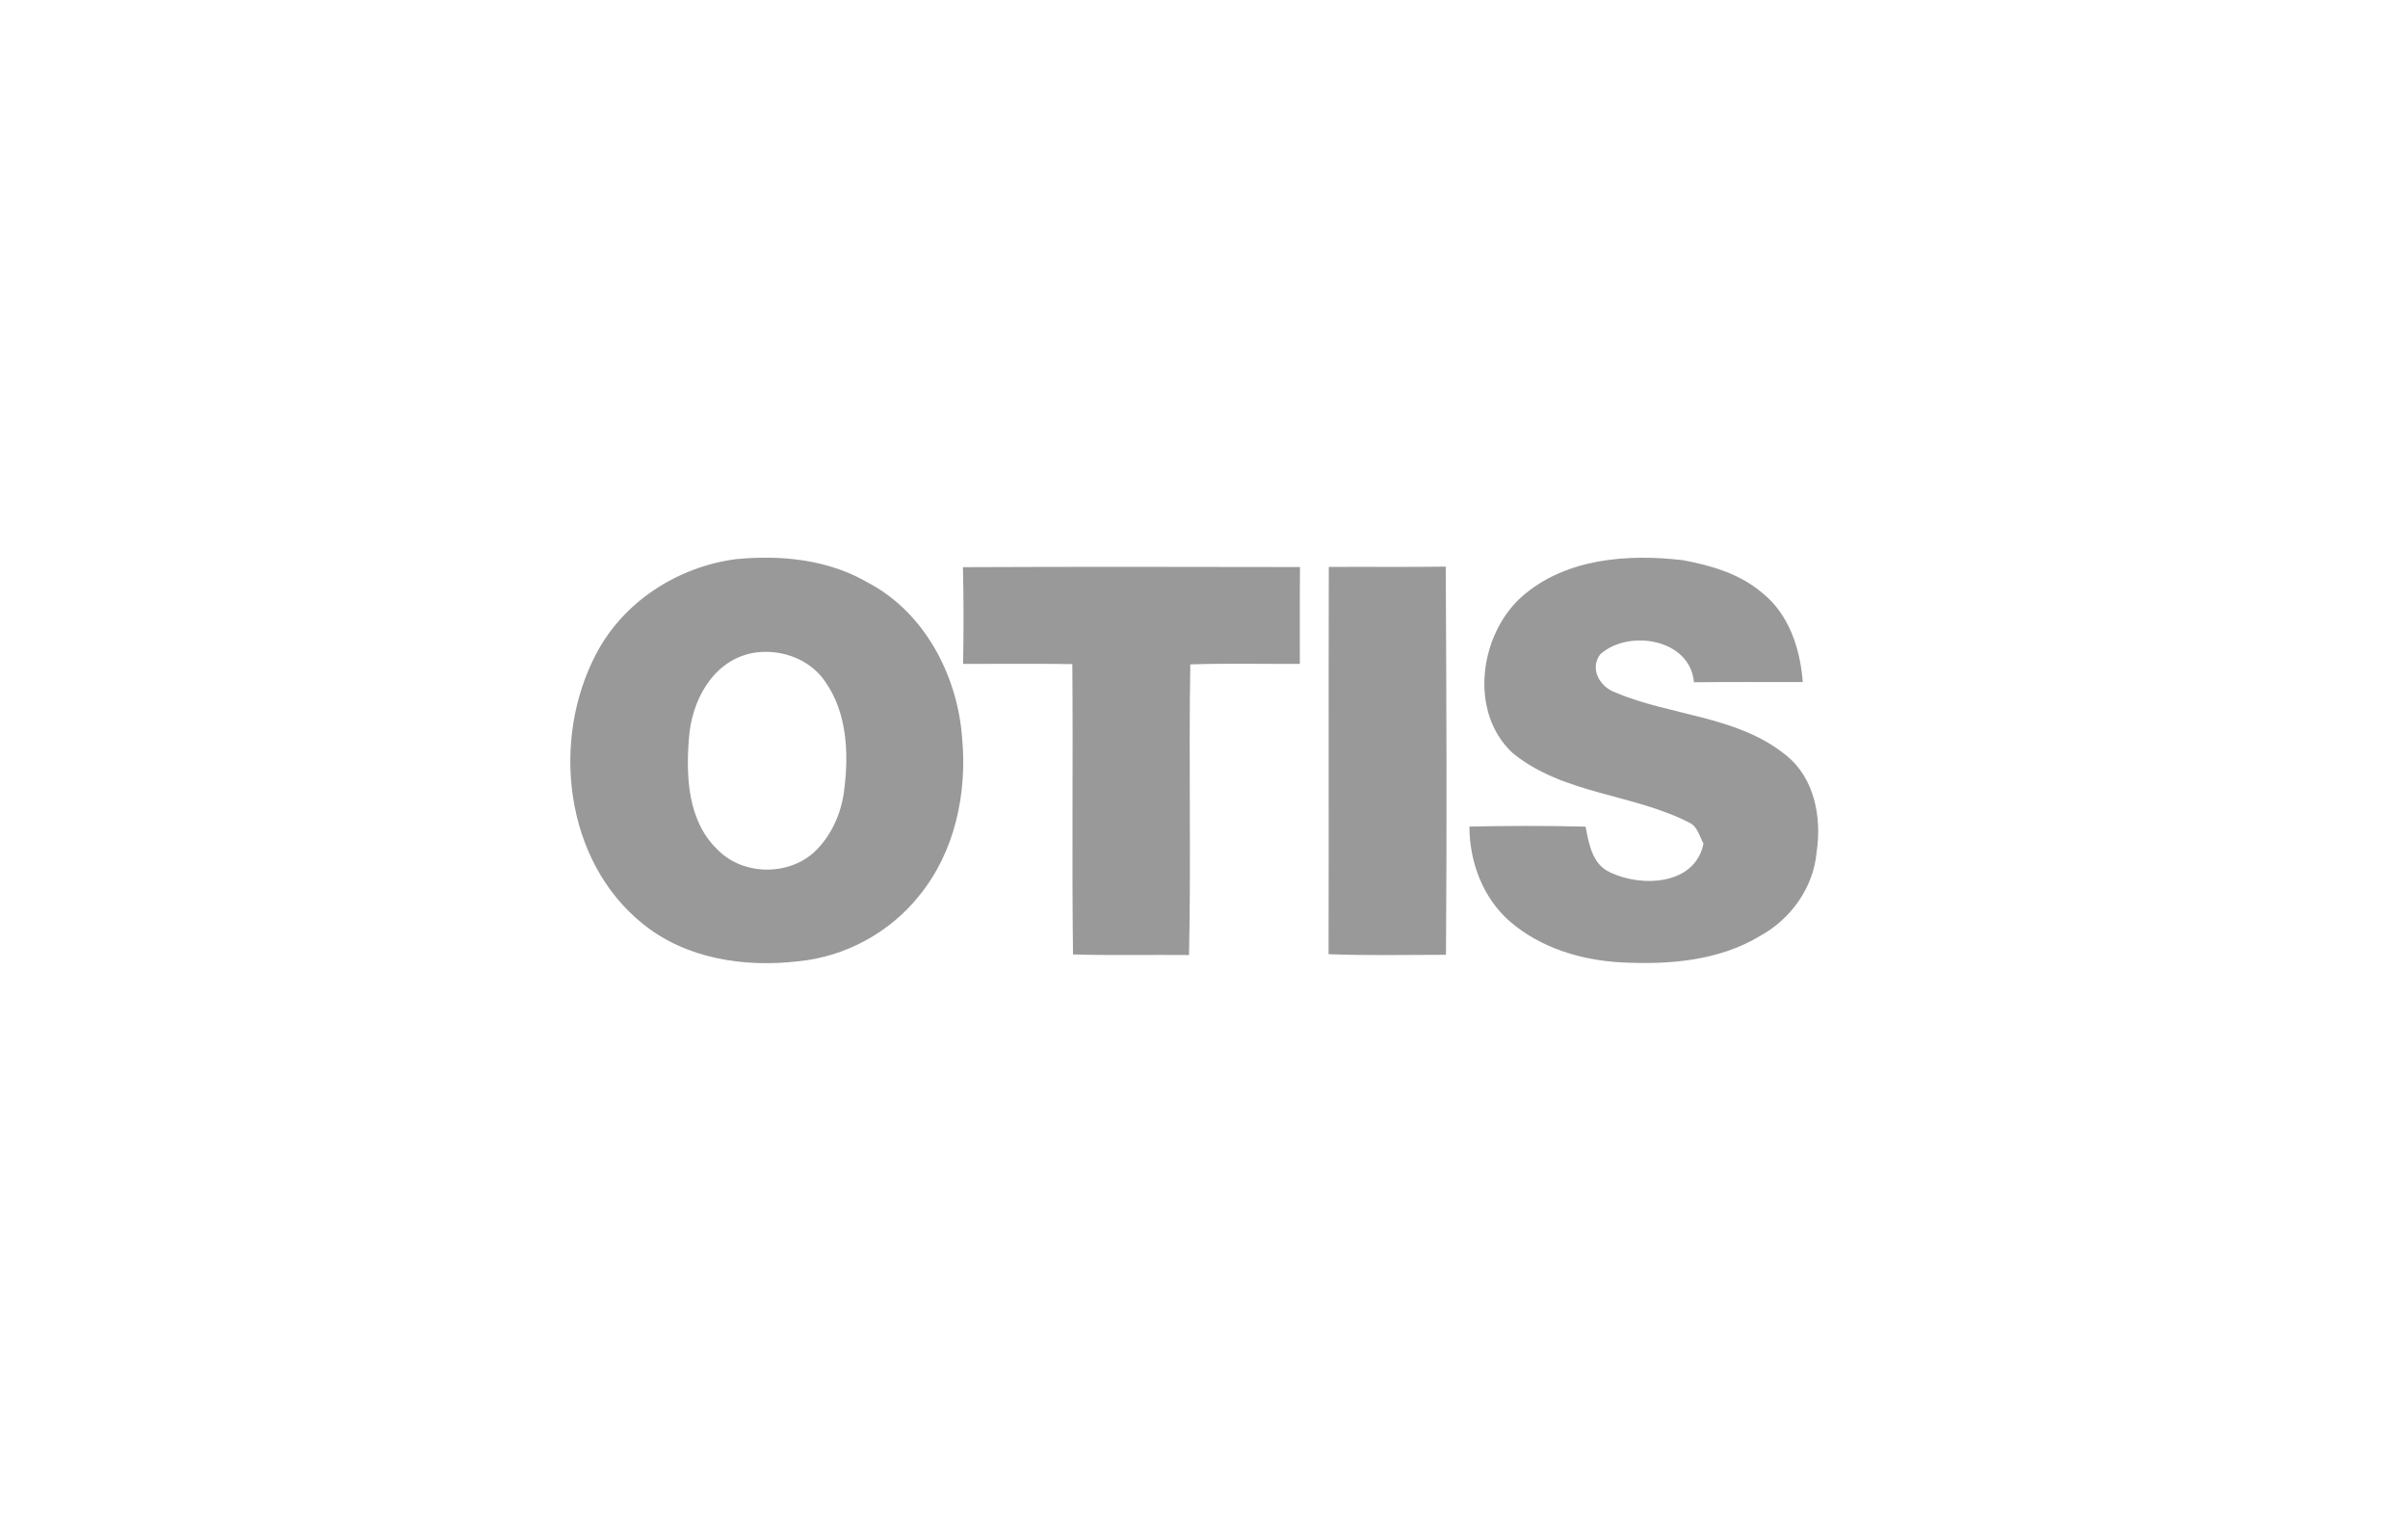 <?xml version="1.0" encoding="UTF-8"?>
<svg xmlns="http://www.w3.org/2000/svg" width="190" height="120">
  <g fill="#999" fill-rule="evenodd">
    <path d="M120.025 47.12c3.436-3.063 8.375-3.44 12.752-2.924 2.224.41 4.495 1.073 6.25 2.565 2.129 1.682 3.026 4.437 3.216 7.053-2.86 0-5.722-.014-8.583.014-.299-3.436-5.16-4.21-7.392-2.207-.867 1.134-.038 2.566 1.16 3 4.404 1.879 9.628 1.828 13.483 4.956 2.285 1.81 2.847 4.961 2.419 7.707-.254 2.769-2.046 5.246-4.46 6.564-3.247 1.962-7.172 2.271-10.876 2.086-3.192-.157-6.44-1.133-8.88-3.252-2.115-1.852-3.17-4.693-3.17-7.467 3.054-.064 6.108-.074 9.162.005.267 1.345.521 2.971 1.93 3.602 2.47 1.203 6.712 1.032 7.376-2.262-.323-.57-.456-1.33-1.097-1.644-4.46-2.303-9.973-2.239-13.962-5.505-3.455-3.197-2.64-9.273.672-12.29M104.847 44.73c3.072-.018 6.154.019 9.227-.023.055 10.204.096 20.42.018 30.624-3.09 0-6.178.074-9.264-.05.024-10.185-.009-20.366.019-30.55M75.982 44.749c8.863-.042 17.726-.024 26.593-.01-.027 2.548-.008 5.095-.013 7.642-2.884.01-5.763-.055-8.642.037-.133 7.643.065 15.294-.101 22.932-3.055-.028-6.104.041-9.154-.046-.096-7.633.01-15.271-.054-22.909-2.87-.037-5.745-.018-8.62-.014.05-2.543.05-5.09-.009-7.632M60.382 51.43c1.856-.018 3.742.835 4.768 2.407 1.672 2.414 1.824 5.548 1.474 8.373-.198 1.906-1.023 3.77-2.441 5.078-2.11 1.857-5.66 1.76-7.613-.3-2.294-2.233-2.455-5.723-2.211-8.717.19-2.865 1.771-5.963 4.756-6.691.415-.1.839-.146 1.267-.15m.334-7.428c-.893-.013-1.79.03-2.672.116-4.551.603-8.835 3.334-10.986 7.44-3.608 6.798-2.527 16.377 3.673 21.339 3.405 2.759 8.002 3.441 12.254 2.948 3.73-.36 7.276-2.297 9.593-5.24 2.768-3.423 3.74-8.02 3.34-12.346-.355-4.965-2.98-9.989-7.51-12.333-2.342-1.348-5.014-1.885-7.692-1.924"></path>
  </g>
</svg>
